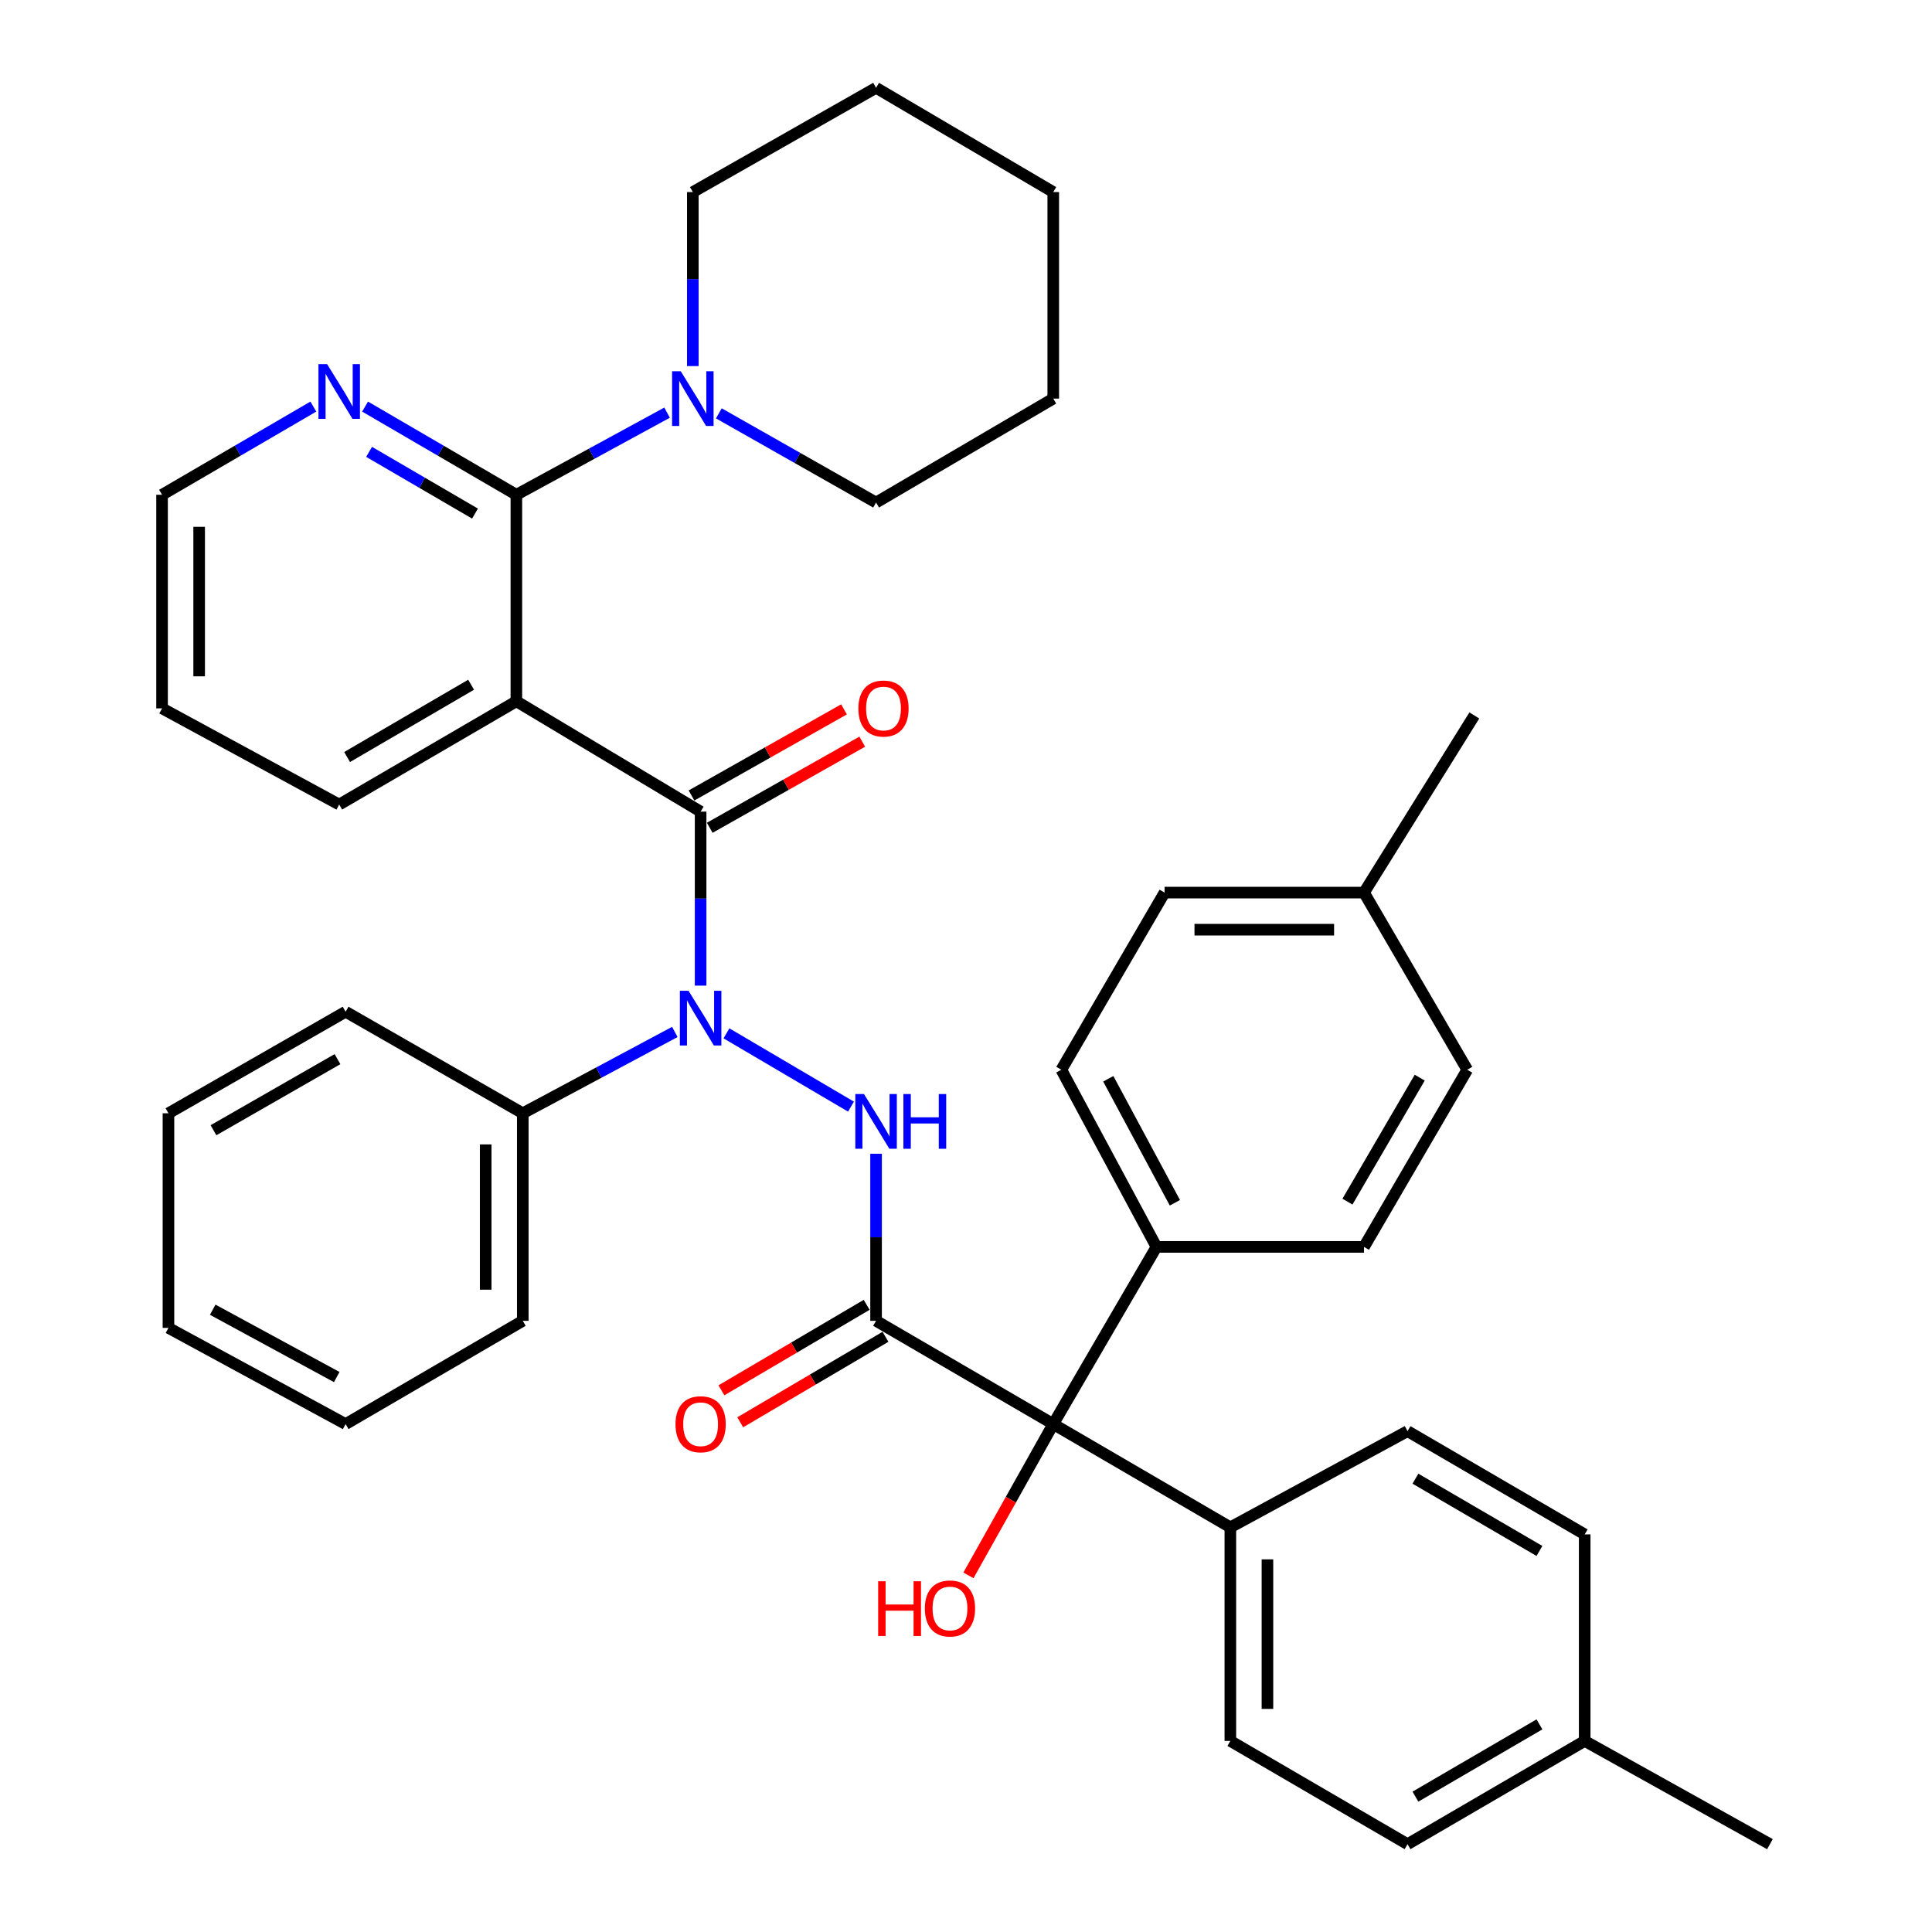 <?xml version='1.0' encoding='iso-8859-1'?>
<svg version='1.1' baseProfile='full'
              xmlns='http://www.w3.org/2000/svg'
                      xmlns:rdkit='http://www.rdkit.org/xml'
                      xmlns:xlink='http://www.w3.org/1999/xlink'
                  xml:space='preserve'
width='1000px' height='1000px' viewBox='0 0 1000 1000'>
<!-- END OF HEADER -->
<rect style='opacity:1.0;fill:#FFFFFF;stroke:none' width='1000' height='1000' x='0' y='0'> </rect>
<path class='bond-4' d='M 453.452,683.653 L 453.452,640.414' style='fill:none;fill-rule:evenodd;stroke:#000000;stroke-width:6px;stroke-linecap:butt;stroke-linejoin:miter;stroke-opacity:1' />
<path class='bond-4' d='M 453.452,640.414 L 453.452,597.175' style='fill:none;fill-rule:evenodd;stroke:#0000FF;stroke-width:6px;stroke-linecap:butt;stroke-linejoin:miter;stroke-opacity:1' />
<path class='bond-5' d='M 453.452,683.653 L 545.161,737.102' style='fill:none;fill-rule:evenodd;stroke:#000000;stroke-width:6px;stroke-linecap:butt;stroke-linejoin:miter;stroke-opacity:1' />
<path class='bond-8' d='M 448.583,675.38 L 410.994,697.503' style='fill:none;fill-rule:evenodd;stroke:#000000;stroke-width:6px;stroke-linecap:butt;stroke-linejoin:miter;stroke-opacity:1' />
<path class='bond-8' d='M 410.994,697.503 L 373.404,719.627' style='fill:none;fill-rule:evenodd;stroke:#FF0000;stroke-width:6px;stroke-linecap:butt;stroke-linejoin:miter;stroke-opacity:1' />
<path class='bond-8' d='M 458.321,691.926 L 420.732,714.05' style='fill:none;fill-rule:evenodd;stroke:#000000;stroke-width:6px;stroke-linecap:butt;stroke-linejoin:miter;stroke-opacity:1' />
<path class='bond-8' d='M 420.732,714.05 L 383.143,736.173' style='fill:none;fill-rule:evenodd;stroke:#FF0000;stroke-width:6px;stroke-linecap:butt;stroke-linejoin:miter;stroke-opacity:1' />
<path class='bond-0' d='M 362.639,420.099 L 362.639,465.126' style='fill:none;fill-rule:evenodd;stroke:#000000;stroke-width:6px;stroke-linecap:butt;stroke-linejoin:miter;stroke-opacity:1' />
<path class='bond-0' d='M 362.639,465.126 L 362.639,510.154' style='fill:none;fill-rule:evenodd;stroke:#0000FF;stroke-width:6px;stroke-linecap:butt;stroke-linejoin:miter;stroke-opacity:1' />
<path class='bond-1' d='M 362.639,420.099 L 267.271,362.98' style='fill:none;fill-rule:evenodd;stroke:#000000;stroke-width:6px;stroke-linecap:butt;stroke-linejoin:miter;stroke-opacity:1' />
<path class='bond-11' d='M 367.359,428.458 L 406.827,406.171' style='fill:none;fill-rule:evenodd;stroke:#000000;stroke-width:6px;stroke-linecap:butt;stroke-linejoin:miter;stroke-opacity:1' />
<path class='bond-11' d='M 406.827,406.171 L 446.295,383.884' style='fill:none;fill-rule:evenodd;stroke:#FF0000;stroke-width:6px;stroke-linecap:butt;stroke-linejoin:miter;stroke-opacity:1' />
<path class='bond-11' d='M 357.919,411.74 L 397.387,389.453' style='fill:none;fill-rule:evenodd;stroke:#000000;stroke-width:6px;stroke-linecap:butt;stroke-linejoin:miter;stroke-opacity:1' />
<path class='bond-11' d='M 397.387,389.453 L 436.854,367.166' style='fill:none;fill-rule:evenodd;stroke:#FF0000;stroke-width:6px;stroke-linecap:butt;stroke-linejoin:miter;stroke-opacity:1' />
<path class='bond-3' d='M 267.271,362.98 L 267.271,256.093' style='fill:none;fill-rule:evenodd;stroke:#000000;stroke-width:6px;stroke-linecap:butt;stroke-linejoin:miter;stroke-opacity:1' />
<path class='bond-18' d='M 267.271,362.98 L 175.573,416.44' style='fill:none;fill-rule:evenodd;stroke:#000000;stroke-width:6px;stroke-linecap:butt;stroke-linejoin:miter;stroke-opacity:1' />
<path class='bond-18' d='M 243.847,354.413 L 179.658,391.835' style='fill:none;fill-rule:evenodd;stroke:#000000;stroke-width:6px;stroke-linecap:butt;stroke-linejoin:miter;stroke-opacity:1' />
<path class='bond-2' d='M 376.013,534.857 L 440.466,572.791' style='fill:none;fill-rule:evenodd;stroke:#0000FF;stroke-width:6px;stroke-linecap:butt;stroke-linejoin:miter;stroke-opacity:1' />
<path class='bond-12' d='M 349.289,534.128 L 309.939,555.18' style='fill:none;fill-rule:evenodd;stroke:#0000FF;stroke-width:6px;stroke-linecap:butt;stroke-linejoin:miter;stroke-opacity:1' />
<path class='bond-12' d='M 309.939,555.18 L 270.589,576.232' style='fill:none;fill-rule:evenodd;stroke:#000000;stroke-width:6px;stroke-linecap:butt;stroke-linejoin:miter;stroke-opacity:1' />
<path class='bond-6' d='M 267.271,256.093 L 306.269,234.839' style='fill:none;fill-rule:evenodd;stroke:#000000;stroke-width:6px;stroke-linecap:butt;stroke-linejoin:miter;stroke-opacity:1' />
<path class='bond-6' d='M 306.269,234.839 L 345.267,213.584' style='fill:none;fill-rule:evenodd;stroke:#0000FF;stroke-width:6px;stroke-linecap:butt;stroke-linejoin:miter;stroke-opacity:1' />
<path class='bond-7' d='M 267.271,256.093 L 228.119,233.272' style='fill:none;fill-rule:evenodd;stroke:#000000;stroke-width:6px;stroke-linecap:butt;stroke-linejoin:miter;stroke-opacity:1' />
<path class='bond-7' d='M 228.119,233.272 L 188.967,210.451' style='fill:none;fill-rule:evenodd;stroke:#0000FF;stroke-width:6px;stroke-linecap:butt;stroke-linejoin:miter;stroke-opacity:1' />
<path class='bond-7' d='M 245.857,265.834 L 218.451,249.859' style='fill:none;fill-rule:evenodd;stroke:#000000;stroke-width:6px;stroke-linecap:butt;stroke-linejoin:miter;stroke-opacity:1' />
<path class='bond-7' d='M 218.451,249.859 L 191.044,233.885' style='fill:none;fill-rule:evenodd;stroke:#0000FF;stroke-width:6px;stroke-linecap:butt;stroke-linejoin:miter;stroke-opacity:1' />
<path class='bond-9' d='M 545.161,737.102 L 598.589,645.393' style='fill:none;fill-rule:evenodd;stroke:#000000;stroke-width:6px;stroke-linecap:butt;stroke-linejoin:miter;stroke-opacity:1' />
<path class='bond-10' d='M 545.161,737.102 L 636.828,790.54' style='fill:none;fill-rule:evenodd;stroke:#000000;stroke-width:6px;stroke-linecap:butt;stroke-linejoin:miter;stroke-opacity:1' />
<path class='bond-17' d='M 545.161,737.102 L 523.212,776.254' style='fill:none;fill-rule:evenodd;stroke:#000000;stroke-width:6px;stroke-linecap:butt;stroke-linejoin:miter;stroke-opacity:1' />
<path class='bond-17' d='M 523.212,776.254 L 501.262,815.406' style='fill:none;fill-rule:evenodd;stroke:#FF0000;stroke-width:6px;stroke-linecap:butt;stroke-linejoin:miter;stroke-opacity:1' />
<path class='bond-25' d='M 372.073,213.952 L 412.763,237.033' style='fill:none;fill-rule:evenodd;stroke:#0000FF;stroke-width:6px;stroke-linecap:butt;stroke-linejoin:miter;stroke-opacity:1' />
<path class='bond-25' d='M 412.763,237.033 L 453.452,260.114' style='fill:none;fill-rule:evenodd;stroke:#000000;stroke-width:6px;stroke-linecap:butt;stroke-linejoin:miter;stroke-opacity:1' />
<path class='bond-26' d='M 358.607,189.481 L 358.607,144.448' style='fill:none;fill-rule:evenodd;stroke:#0000FF;stroke-width:6px;stroke-linecap:butt;stroke-linejoin:miter;stroke-opacity:1' />
<path class='bond-26' d='M 358.607,144.448 L 358.607,99.415' style='fill:none;fill-rule:evenodd;stroke:#000000;stroke-width:6px;stroke-linecap:butt;stroke-linejoin:miter;stroke-opacity:1' />
<path class='bond-42' d='M 162.18,210.452 L 123.033,233.272' style='fill:none;fill-rule:evenodd;stroke:#0000FF;stroke-width:6px;stroke-linecap:butt;stroke-linejoin:miter;stroke-opacity:1' />
<path class='bond-42' d='M 123.033,233.272 L 83.885,256.093' style='fill:none;fill-rule:evenodd;stroke:#000000;stroke-width:6px;stroke-linecap:butt;stroke-linejoin:miter;stroke-opacity:1' />
<path class='bond-14' d='M 598.589,645.393 L 549.342,553.705' style='fill:none;fill-rule:evenodd;stroke:#000000;stroke-width:6px;stroke-linecap:butt;stroke-linejoin:miter;stroke-opacity:1' />
<path class='bond-14' d='M 608.116,622.555 L 573.643,558.373' style='fill:none;fill-rule:evenodd;stroke:#000000;stroke-width:6px;stroke-linecap:butt;stroke-linejoin:miter;stroke-opacity:1' />
<path class='bond-16' d='M 598.589,645.393 L 706.009,645.393' style='fill:none;fill-rule:evenodd;stroke:#000000;stroke-width:6px;stroke-linecap:butt;stroke-linejoin:miter;stroke-opacity:1' />
<path class='bond-13' d='M 636.828,790.54 L 636.828,901.107' style='fill:none;fill-rule:evenodd;stroke:#000000;stroke-width:6px;stroke-linecap:butt;stroke-linejoin:miter;stroke-opacity:1' />
<path class='bond-13' d='M 656.027,807.125 L 656.027,884.522' style='fill:none;fill-rule:evenodd;stroke:#000000;stroke-width:6px;stroke-linecap:butt;stroke-linejoin:miter;stroke-opacity:1' />
<path class='bond-15' d='M 636.828,790.54 L 728.537,740.76' style='fill:none;fill-rule:evenodd;stroke:#000000;stroke-width:6px;stroke-linecap:butt;stroke-linejoin:miter;stroke-opacity:1' />
<path class='bond-28' d='M 270.589,576.232 L 270.589,683.653' style='fill:none;fill-rule:evenodd;stroke:#000000;stroke-width:6px;stroke-linecap:butt;stroke-linejoin:miter;stroke-opacity:1' />
<path class='bond-28' d='M 251.389,592.345 L 251.389,667.54' style='fill:none;fill-rule:evenodd;stroke:#000000;stroke-width:6px;stroke-linecap:butt;stroke-linejoin:miter;stroke-opacity:1' />
<path class='bond-29' d='M 270.589,576.232 L 178.89,523.669' style='fill:none;fill-rule:evenodd;stroke:#000000;stroke-width:6px;stroke-linecap:butt;stroke-linejoin:miter;stroke-opacity:1' />
<path class='bond-22' d='M 636.828,901.107 L 728.537,954.545' style='fill:none;fill-rule:evenodd;stroke:#000000;stroke-width:6px;stroke-linecap:butt;stroke-linejoin:miter;stroke-opacity:1' />
<path class='bond-19' d='M 549.342,553.705 L 602.781,462.007' style='fill:none;fill-rule:evenodd;stroke:#000000;stroke-width:6px;stroke-linecap:butt;stroke-linejoin:miter;stroke-opacity:1' />
<path class='bond-20' d='M 728.537,740.76 L 820.235,794.199' style='fill:none;fill-rule:evenodd;stroke:#000000;stroke-width:6px;stroke-linecap:butt;stroke-linejoin:miter;stroke-opacity:1' />
<path class='bond-20' d='M 732.625,765.364 L 796.813,802.771' style='fill:none;fill-rule:evenodd;stroke:#000000;stroke-width:6px;stroke-linecap:butt;stroke-linejoin:miter;stroke-opacity:1' />
<path class='bond-21' d='M 706.009,645.393 L 759.448,553.705' style='fill:none;fill-rule:evenodd;stroke:#000000;stroke-width:6px;stroke-linecap:butt;stroke-linejoin:miter;stroke-opacity:1' />
<path class='bond-21' d='M 697.437,621.972 L 734.844,557.79' style='fill:none;fill-rule:evenodd;stroke:#000000;stroke-width:6px;stroke-linecap:butt;stroke-linejoin:miter;stroke-opacity:1' />
<path class='bond-32' d='M 175.573,416.44 L 83.885,366.65' style='fill:none;fill-rule:evenodd;stroke:#000000;stroke-width:6px;stroke-linecap:butt;stroke-linejoin:miter;stroke-opacity:1' />
<path class='bond-40' d='M 602.781,462.007 L 706.009,462.007' style='fill:none;fill-rule:evenodd;stroke:#000000;stroke-width:6px;stroke-linecap:butt;stroke-linejoin:miter;stroke-opacity:1' />
<path class='bond-40' d='M 618.265,481.206 L 690.525,481.206' style='fill:none;fill-rule:evenodd;stroke:#000000;stroke-width:6px;stroke-linecap:butt;stroke-linejoin:miter;stroke-opacity:1' />
<path class='bond-23' d='M 820.235,794.199 L 820.235,901.107' style='fill:none;fill-rule:evenodd;stroke:#000000;stroke-width:6px;stroke-linecap:butt;stroke-linejoin:miter;stroke-opacity:1' />
<path class='bond-24' d='M 759.448,553.705 L 706.009,462.007' style='fill:none;fill-rule:evenodd;stroke:#000000;stroke-width:6px;stroke-linecap:butt;stroke-linejoin:miter;stroke-opacity:1' />
<path class='bond-39' d='M 728.537,954.545 L 820.235,901.107' style='fill:none;fill-rule:evenodd;stroke:#000000;stroke-width:6px;stroke-linecap:butt;stroke-linejoin:miter;stroke-opacity:1' />
<path class='bond-39' d='M 732.625,929.942 L 796.813,892.535' style='fill:none;fill-rule:evenodd;stroke:#000000;stroke-width:6px;stroke-linecap:butt;stroke-linejoin:miter;stroke-opacity:1' />
<path class='bond-30' d='M 820.235,901.107 L 916.115,954.545' style='fill:none;fill-rule:evenodd;stroke:#000000;stroke-width:6px;stroke-linecap:butt;stroke-linejoin:miter;stroke-opacity:1' />
<path class='bond-31' d='M 706.009,462.007 L 763.106,370.319' style='fill:none;fill-rule:evenodd;stroke:#000000;stroke-width:6px;stroke-linecap:butt;stroke-linejoin:miter;stroke-opacity:1' />
<path class='bond-34' d='M 453.452,260.114 L 545.161,206.313' style='fill:none;fill-rule:evenodd;stroke:#000000;stroke-width:6px;stroke-linecap:butt;stroke-linejoin:miter;stroke-opacity:1' />
<path class='bond-33' d='M 358.607,99.415 L 453.452,45.455' style='fill:none;fill-rule:evenodd;stroke:#000000;stroke-width:6px;stroke-linecap:butt;stroke-linejoin:miter;stroke-opacity:1' />
<path class='bond-27' d='M 83.885,256.093 L 83.885,366.65' style='fill:none;fill-rule:evenodd;stroke:#000000;stroke-width:6px;stroke-linecap:butt;stroke-linejoin:miter;stroke-opacity:1' />
<path class='bond-27' d='M 103.085,272.677 L 103.085,350.066' style='fill:none;fill-rule:evenodd;stroke:#000000;stroke-width:6px;stroke-linecap:butt;stroke-linejoin:miter;stroke-opacity:1' />
<path class='bond-35' d='M 270.589,683.653 L 178.89,737.102' style='fill:none;fill-rule:evenodd;stroke:#000000;stroke-width:6px;stroke-linecap:butt;stroke-linejoin:miter;stroke-opacity:1' />
<path class='bond-36' d='M 178.89,523.669 L 87.192,576.232' style='fill:none;fill-rule:evenodd;stroke:#000000;stroke-width:6px;stroke-linecap:butt;stroke-linejoin:miter;stroke-opacity:1' />
<path class='bond-36' d='M 174.684,548.21 L 110.495,585.005' style='fill:none;fill-rule:evenodd;stroke:#000000;stroke-width:6px;stroke-linecap:butt;stroke-linejoin:miter;stroke-opacity:1' />
<path class='bond-37' d='M 453.452,45.455 L 545.161,99.415' style='fill:none;fill-rule:evenodd;stroke:#000000;stroke-width:6px;stroke-linecap:butt;stroke-linejoin:miter;stroke-opacity:1' />
<path class='bond-43' d='M 545.161,206.313 L 545.161,99.415' style='fill:none;fill-rule:evenodd;stroke:#000000;stroke-width:6px;stroke-linecap:butt;stroke-linejoin:miter;stroke-opacity:1' />
<path class='bond-41' d='M 178.89,737.102 L 87.192,687.311' style='fill:none;fill-rule:evenodd;stroke:#000000;stroke-width:6px;stroke-linecap:butt;stroke-linejoin:miter;stroke-opacity:1' />
<path class='bond-41' d='M 174.297,712.761 L 110.108,677.907' style='fill:none;fill-rule:evenodd;stroke:#000000;stroke-width:6px;stroke-linecap:butt;stroke-linejoin:miter;stroke-opacity:1' />
<path class='bond-38' d='M 87.192,576.232 L 87.192,687.311' style='fill:none;fill-rule:evenodd;stroke:#000000;stroke-width:6px;stroke-linecap:butt;stroke-linejoin:miter;stroke-opacity:1' />
<path  class='atom-3' d='M 356.379 512.826
L 365.659 527.826
Q 366.579 529.306, 368.059 531.986
Q 369.539 534.666, 369.619 534.826
L 369.619 512.826
L 373.379 512.826
L 373.379 541.146
L 369.499 541.146
L 359.539 524.746
Q 358.379 522.826, 357.139 520.626
Q 355.939 518.426, 355.579 517.746
L 355.579 541.146
L 351.899 541.146
L 351.899 512.826
L 356.379 512.826
' fill='#0000FF'/>
<path  class='atom-5' d='M 447.192 566.275
L 456.472 581.275
Q 457.392 582.755, 458.872 585.435
Q 460.352 588.115, 460.432 588.275
L 460.432 566.275
L 464.192 566.275
L 464.192 594.595
L 460.312 594.595
L 450.352 578.195
Q 449.192 576.275, 447.952 574.075
Q 446.752 571.875, 446.392 571.195
L 446.392 594.595
L 442.712 594.595
L 442.712 566.275
L 447.192 566.275
' fill='#0000FF'/>
<path  class='atom-5' d='M 467.592 566.275
L 471.432 566.275
L 471.432 578.315
L 485.912 578.315
L 485.912 566.275
L 489.752 566.275
L 489.752 594.595
L 485.912 594.595
L 485.912 581.515
L 471.432 581.515
L 471.432 594.595
L 467.592 594.595
L 467.592 566.275
' fill='#0000FF'/>
<path  class='atom-7' d='M 352.347 192.153
L 361.627 207.153
Q 362.547 208.633, 364.027 211.313
Q 365.507 213.993, 365.587 214.153
L 365.587 192.153
L 369.347 192.153
L 369.347 220.473
L 365.467 220.473
L 355.507 204.073
Q 354.347 202.153, 353.107 199.953
Q 351.907 197.753, 351.547 197.073
L 351.547 220.473
L 347.867 220.473
L 347.867 192.153
L 352.347 192.153
' fill='#0000FF'/>
<path  class='atom-8' d='M 169.313 188.484
L 178.593 203.484
Q 179.513 204.964, 180.993 207.644
Q 182.473 210.324, 182.553 210.484
L 182.553 188.484
L 186.313 188.484
L 186.313 216.804
L 182.433 216.804
L 172.473 200.404
Q 171.313 198.484, 170.073 196.284
Q 168.873 194.084, 168.513 193.404
L 168.513 216.804
L 164.833 216.804
L 164.833 188.484
L 169.313 188.484
' fill='#0000FF'/>
<path  class='atom-9' d='M 349.639 737.182
Q 349.639 730.382, 352.999 726.582
Q 356.359 722.782, 362.639 722.782
Q 368.919 722.782, 372.279 726.582
Q 375.639 730.382, 375.639 737.182
Q 375.639 744.062, 372.239 747.982
Q 368.839 751.862, 362.639 751.862
Q 356.399 751.862, 352.999 747.982
Q 349.639 744.102, 349.639 737.182
M 362.639 748.662
Q 366.959 748.662, 369.279 745.782
Q 371.639 742.862, 371.639 737.182
Q 371.639 731.622, 369.279 728.822
Q 366.959 725.982, 362.639 725.982
Q 358.319 725.982, 355.959 728.782
Q 353.639 731.582, 353.639 737.182
Q 353.639 742.902, 355.959 745.782
Q 358.319 748.662, 362.639 748.662
' fill='#FF0000'/>
<path  class='atom-12' d='M 444.292 366.73
Q 444.292 359.93, 447.652 356.13
Q 451.012 352.33, 457.292 352.33
Q 463.572 352.33, 466.932 356.13
Q 470.292 359.93, 470.292 366.73
Q 470.292 373.61, 466.892 377.53
Q 463.492 381.41, 457.292 381.41
Q 451.052 381.41, 447.652 377.53
Q 444.292 373.65, 444.292 366.73
M 457.292 378.21
Q 461.612 378.21, 463.932 375.33
Q 466.292 372.41, 466.292 366.73
Q 466.292 361.17, 463.932 358.37
Q 461.612 355.53, 457.292 355.53
Q 452.972 355.53, 450.612 358.33
Q 448.292 361.13, 448.292 366.73
Q 448.292 372.45, 450.612 375.33
Q 452.972 378.21, 457.292 378.21
' fill='#FF0000'/>
<path  class='atom-18' d='M 454.542 818.459
L 458.382 818.459
L 458.382 830.499
L 472.862 830.499
L 472.862 818.459
L 476.702 818.459
L 476.702 846.779
L 472.862 846.779
L 472.862 833.699
L 458.382 833.699
L 458.382 846.779
L 454.542 846.779
L 454.542 818.459
' fill='#FF0000'/>
<path  class='atom-18' d='M 478.702 832.539
Q 478.702 825.739, 482.062 821.939
Q 485.422 818.139, 491.702 818.139
Q 497.982 818.139, 501.342 821.939
Q 504.702 825.739, 504.702 832.539
Q 504.702 839.419, 501.302 843.339
Q 497.902 847.219, 491.702 847.219
Q 485.462 847.219, 482.062 843.339
Q 478.702 839.459, 478.702 832.539
M 491.702 844.019
Q 496.022 844.019, 498.342 841.139
Q 500.702 838.219, 500.702 832.539
Q 500.702 826.979, 498.342 824.179
Q 496.022 821.339, 491.702 821.339
Q 487.382 821.339, 485.022 824.139
Q 482.702 826.939, 482.702 832.539
Q 482.702 838.259, 485.022 841.139
Q 487.382 844.019, 491.702 844.019
' fill='#FF0000'/>
</svg>
